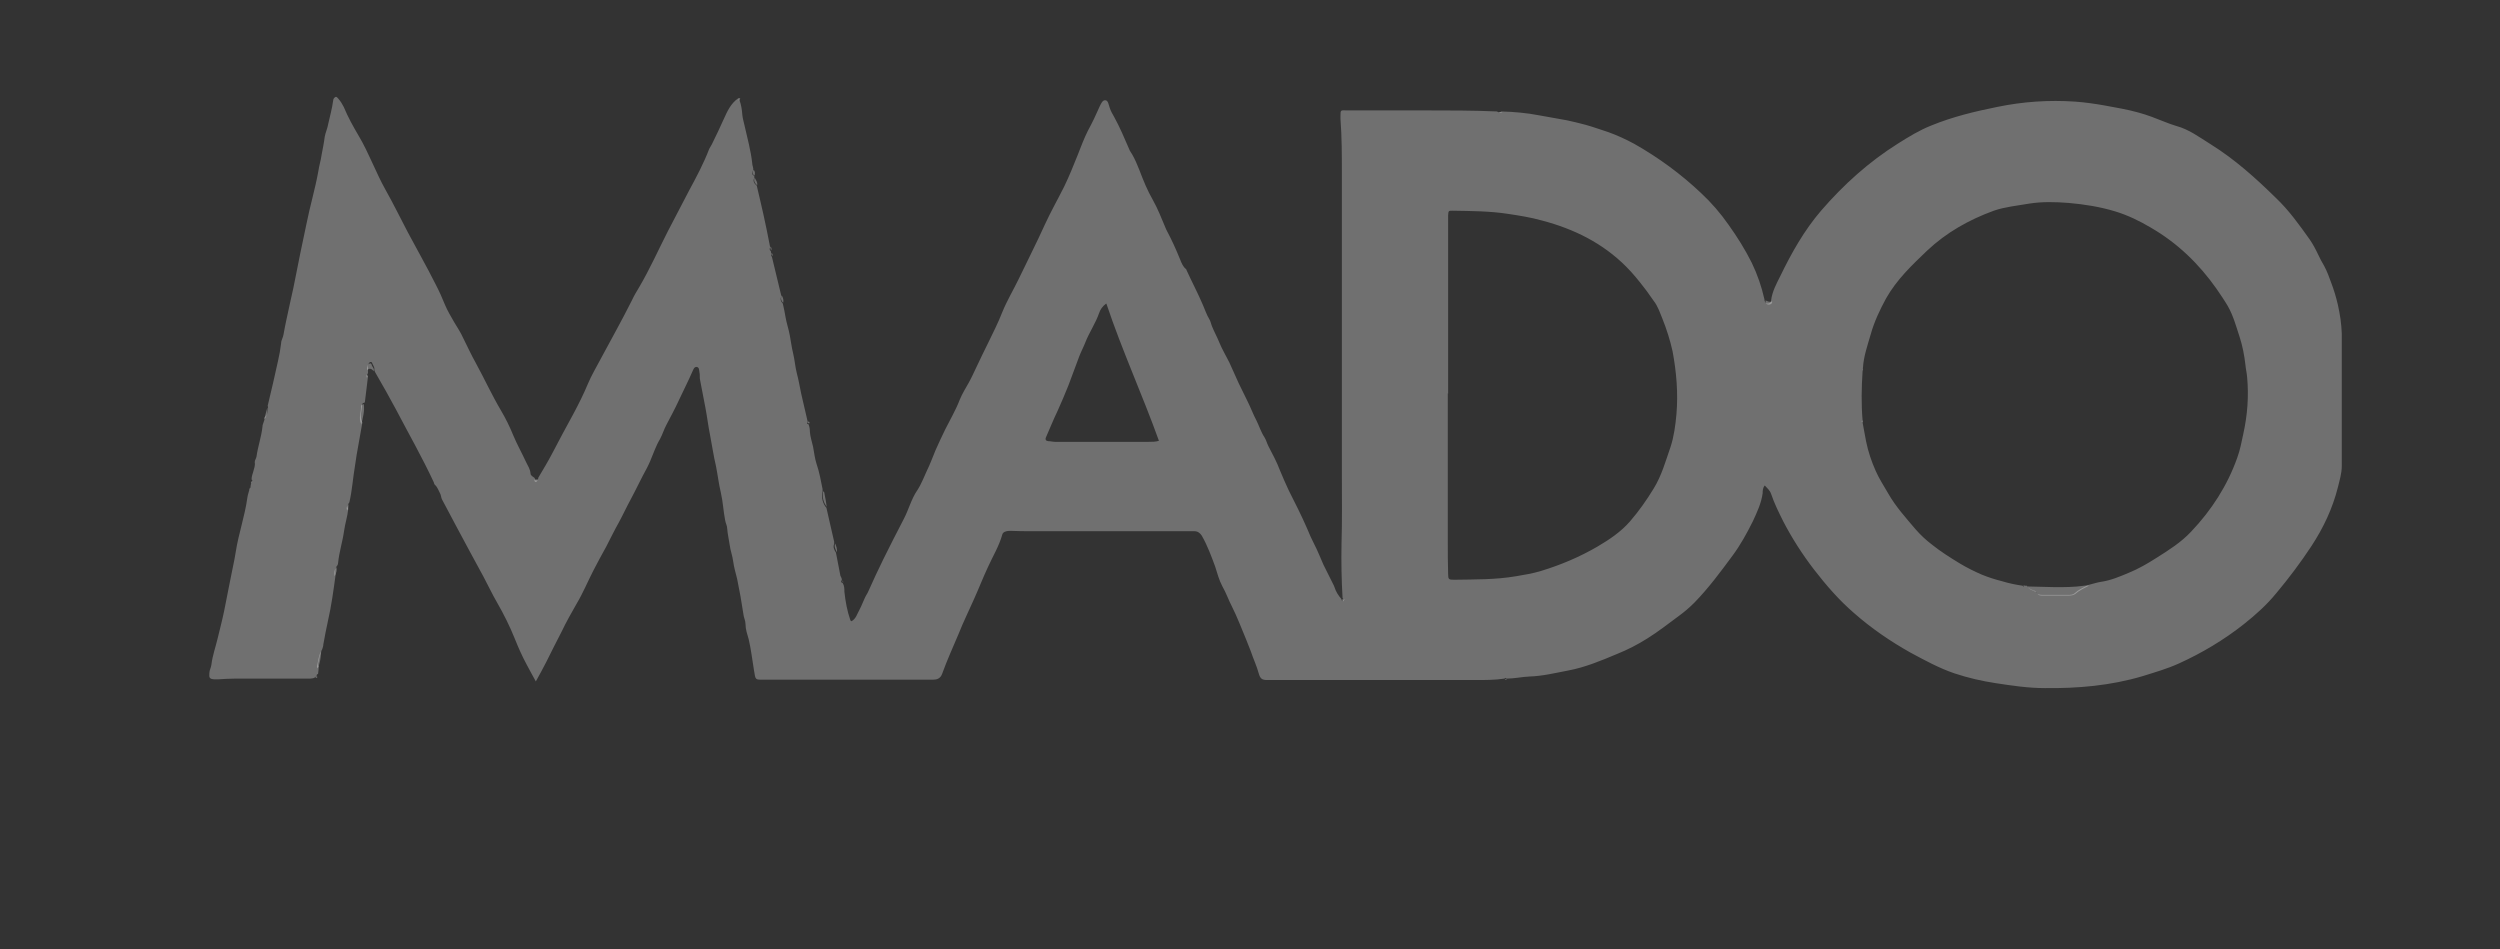<svg width="79" height="30" viewBox="0 0 79 30" fill="none" xmlns="http://www.w3.org/2000/svg">
<rect x="0" y="0" width="79" height="30" fill="#333333" stroke="none"/>
<path d="M23.369 3.167C23.425 3.322 23.447 3.478 23.458 3.634C23.469 3.745 23.503 3.856 23.525 3.956C23.614 4.356 23.725 4.745 23.77 5.157C23.77 5.235 23.814 5.301 23.803 5.379C23.759 5.446 23.736 5.512 23.836 5.557C23.836 5.579 23.836 5.601 23.836 5.624C23.781 5.724 23.836 5.802 23.914 5.868C23.981 6.168 24.059 6.469 24.125 6.78C24.203 7.125 24.27 7.469 24.337 7.814C24.314 7.858 24.314 7.903 24.359 7.936C24.359 7.97 24.37 7.992 24.381 8.025C24.359 8.058 24.37 8.092 24.392 8.114C24.492 8.525 24.592 8.937 24.692 9.359C24.648 9.448 24.67 9.526 24.737 9.593C24.77 9.737 24.804 9.893 24.826 10.037C24.859 10.226 24.926 10.415 24.959 10.604C24.993 10.782 25.015 10.971 25.059 11.149C25.115 11.372 25.126 11.594 25.182 11.805C25.237 12.005 25.27 12.216 25.315 12.428C25.382 12.728 25.459 13.039 25.526 13.339C25.482 13.384 25.504 13.395 25.549 13.406C25.582 13.484 25.593 13.573 25.593 13.651C25.604 13.806 25.66 13.962 25.693 14.118C25.726 14.296 25.749 14.496 25.804 14.662C25.893 14.918 25.938 15.185 25.993 15.452C25.993 15.474 25.993 15.507 25.993 15.541C25.949 15.707 25.993 15.908 26.116 16.052C26.193 16.408 26.282 16.764 26.36 17.119C26.36 17.142 26.36 17.164 26.36 17.186C26.316 17.286 26.36 17.375 26.416 17.464C26.46 17.698 26.505 17.92 26.549 18.154C26.549 18.22 26.627 18.276 26.594 18.343C26.571 18.376 26.571 18.409 26.627 18.42C26.683 18.509 26.683 18.609 26.683 18.698C26.716 19.009 26.771 19.31 26.872 19.599C26.872 19.61 26.894 19.621 26.905 19.632C26.972 19.599 27.027 19.532 27.061 19.465C27.161 19.276 27.25 19.087 27.327 18.898C27.361 18.82 27.405 18.765 27.439 18.687C27.594 18.343 27.75 17.998 27.917 17.664C28.128 17.242 28.339 16.819 28.561 16.397C28.717 16.097 28.795 15.774 28.984 15.496C29.117 15.296 29.195 15.074 29.295 14.863C29.395 14.662 29.473 14.44 29.562 14.229C29.662 14.007 29.762 13.784 29.873 13.562C30.029 13.251 30.207 12.95 30.329 12.628C30.407 12.439 30.518 12.261 30.618 12.083C30.718 11.905 30.796 11.716 30.885 11.538C30.996 11.305 31.107 11.071 31.219 10.849C31.374 10.527 31.541 10.204 31.674 9.86C31.819 9.504 32.019 9.17 32.186 8.826C32.464 8.247 32.753 7.68 33.02 7.091C33.209 6.68 33.431 6.291 33.631 5.89C33.787 5.568 33.92 5.235 34.054 4.901C34.154 4.645 34.254 4.378 34.376 4.134C34.51 3.889 34.632 3.634 34.743 3.378C34.787 3.289 34.832 3.167 34.921 3.167C35.021 3.167 35.032 3.311 35.065 3.4C35.099 3.511 35.154 3.6 35.21 3.7C35.388 4.023 35.532 4.367 35.677 4.701C35.699 4.768 35.744 4.823 35.777 4.879C35.955 5.19 36.055 5.535 36.199 5.857C36.266 6.013 36.344 6.168 36.433 6.324C36.589 6.602 36.7 6.891 36.822 7.18C36.844 7.225 36.855 7.269 36.878 7.302C37.033 7.591 37.167 7.892 37.289 8.192C37.333 8.303 37.378 8.425 37.478 8.503C37.489 8.503 37.489 8.537 37.5 8.548C37.667 8.915 37.856 9.27 38.012 9.637C38.078 9.782 38.123 9.937 38.212 10.082C38.256 10.149 38.267 10.238 38.301 10.315C38.367 10.482 38.456 10.638 38.523 10.805C38.612 11.027 38.734 11.227 38.845 11.449C38.946 11.672 39.046 11.894 39.146 12.117C39.235 12.306 39.335 12.495 39.424 12.684C39.524 12.884 39.601 13.095 39.702 13.284C39.791 13.462 39.846 13.651 39.957 13.818C40.013 13.906 40.035 14.007 40.08 14.095C40.213 14.351 40.346 14.596 40.446 14.863C40.535 15.074 40.624 15.285 40.724 15.496C40.925 15.896 41.125 16.286 41.303 16.697C41.369 16.864 41.447 17.031 41.525 17.186C41.636 17.397 41.725 17.631 41.825 17.853C41.925 18.064 42.036 18.265 42.136 18.476C42.147 18.498 42.159 18.52 42.17 18.554C42.214 18.698 42.292 18.82 42.392 18.932C42.392 18.954 42.392 18.976 42.414 18.976C42.425 18.976 42.425 18.954 42.414 18.932C42.448 18.932 42.459 18.932 42.425 18.898C42.392 18.331 42.381 17.753 42.392 17.186C42.414 16.463 42.403 15.73 42.403 15.007C42.403 11.827 42.403 8.659 42.403 5.479C42.403 4.912 42.403 4.334 42.359 3.756C42.359 3.722 42.359 3.7 42.359 3.667C42.359 3.478 42.359 3.478 42.559 3.489C43.382 3.489 44.204 3.489 45.038 3.489C45.794 3.489 46.55 3.489 47.306 3.522C47.351 3.556 47.395 3.567 47.44 3.522C47.84 3.533 48.24 3.567 48.64 3.645C48.929 3.7 49.218 3.745 49.508 3.8C49.708 3.845 49.908 3.889 50.108 3.945C50.352 4.012 50.586 4.1 50.831 4.178C51.108 4.278 51.375 4.401 51.642 4.545C52.409 4.979 53.121 5.501 53.755 6.102C54.077 6.402 54.366 6.735 54.622 7.102C54.9 7.491 55.144 7.881 55.355 8.303C55.533 8.67 55.667 9.059 55.756 9.459C55.756 9.526 55.789 9.582 55.856 9.593C55.9 9.593 55.967 9.57 55.967 9.493C56 9.215 56.134 8.97 56.256 8.726C56.612 7.992 57.012 7.28 57.546 6.658C58.257 5.835 59.058 5.112 59.98 4.534C60.314 4.323 60.659 4.112 61.026 3.967C61.704 3.689 62.404 3.522 63.116 3.378C63.927 3.211 64.739 3.155 65.573 3.211C65.884 3.233 66.195 3.278 66.507 3.333C66.862 3.4 67.218 3.456 67.574 3.556C67.863 3.634 68.141 3.745 68.419 3.856C68.53 3.9 68.652 3.945 68.764 3.978C69.175 4.089 69.497 4.334 69.853 4.556C70.62 5.034 71.276 5.624 71.91 6.246C72.332 6.646 72.655 7.102 72.988 7.569C73.088 7.714 73.177 7.881 73.255 8.047C73.311 8.17 73.377 8.292 73.444 8.403C73.533 8.57 73.6 8.748 73.667 8.937C73.755 9.17 73.822 9.393 73.878 9.637C73.945 9.937 73.989 10.226 74 10.538C74 11.939 74 13.339 74 14.729C74 14.951 73.933 15.174 73.878 15.396C73.711 16.063 73.422 16.675 73.044 17.253C72.699 17.776 72.332 18.265 71.932 18.743C71.632 19.11 71.287 19.421 70.909 19.721C70.276 20.221 69.586 20.633 68.853 20.966C68.486 21.133 68.097 21.244 67.707 21.366C66.696 21.667 65.662 21.756 64.617 21.744C64.094 21.744 63.583 21.667 63.071 21.589C62.627 21.522 62.193 21.422 61.759 21.278C61.27 21.111 60.825 20.866 60.37 20.622C59.736 20.266 59.136 19.855 58.591 19.376C58.113 18.965 57.701 18.487 57.323 17.998C56.956 17.52 56.634 17.019 56.356 16.486C56.212 16.197 56.067 15.908 55.967 15.607C55.922 15.485 55.845 15.43 55.767 15.341C55.7 15.418 55.7 15.518 55.7 15.585C55.656 15.908 55.522 16.186 55.389 16.475C55.2 16.853 55 17.22 54.744 17.564C54.366 18.076 53.988 18.587 53.543 19.043C53.388 19.198 53.232 19.332 53.065 19.454C52.732 19.699 52.409 19.955 52.053 20.177C51.753 20.366 51.431 20.533 51.097 20.666C50.597 20.877 50.086 21.089 49.552 21.189C49.141 21.267 48.74 21.366 48.329 21.378C48.084 21.389 47.851 21.444 47.606 21.444C47.584 21.411 47.562 21.422 47.54 21.444C47.239 21.489 46.939 21.489 46.639 21.489C44.705 21.489 42.759 21.489 40.824 21.489C40.569 21.489 40.302 21.489 40.046 21.489C39.879 21.489 39.824 21.444 39.779 21.289C39.713 21.044 39.601 20.811 39.524 20.577C39.479 20.455 39.424 20.333 39.379 20.21C39.235 19.866 39.101 19.51 38.934 19.176C38.823 18.965 38.745 18.732 38.623 18.52C38.523 18.331 38.467 18.12 38.401 17.909C38.278 17.575 38.156 17.242 37.978 16.93C37.923 16.842 37.845 16.786 37.745 16.786C37.645 16.786 37.533 16.786 37.434 16.786C35.833 16.786 34.231 16.786 32.619 16.786C32.397 16.786 32.175 16.786 31.941 16.775C31.886 16.775 31.83 16.775 31.774 16.797C31.73 16.808 31.686 16.842 31.674 16.886C31.574 17.253 31.374 17.575 31.219 17.92C31.063 18.253 30.93 18.598 30.774 18.943C30.618 19.299 30.44 19.654 30.296 20.021C30.118 20.444 29.929 20.855 29.773 21.289C29.718 21.444 29.607 21.478 29.484 21.478C28.25 21.478 27.016 21.478 25.782 21.478C25.248 21.478 24.715 21.478 24.17 21.478C23.847 21.478 23.881 21.5 23.825 21.177C23.77 20.855 23.736 20.522 23.658 20.199C23.614 20.044 23.558 19.888 23.558 19.721C23.558 19.61 23.503 19.521 23.492 19.41C23.436 19.032 23.369 18.654 23.292 18.287C23.247 18.109 23.192 17.92 23.169 17.742C23.147 17.564 23.08 17.397 23.058 17.22C23.036 17.053 22.991 16.875 22.98 16.708C22.98 16.608 22.925 16.53 22.913 16.43C22.858 16.152 22.847 15.863 22.78 15.574C22.713 15.296 22.68 15.007 22.625 14.729C22.547 14.407 22.502 14.073 22.436 13.74C22.38 13.462 22.346 13.173 22.291 12.884C22.235 12.595 22.18 12.306 22.124 12.016C22.102 11.939 22.124 11.838 22.102 11.761C22.091 11.705 22.102 11.605 22.013 11.594C21.935 11.594 21.913 11.672 21.891 11.716C21.757 12.027 21.602 12.328 21.457 12.639C21.335 12.906 21.19 13.173 21.057 13.428C20.979 13.573 20.935 13.729 20.857 13.873C20.723 14.095 20.645 14.34 20.545 14.573C20.512 14.651 20.479 14.718 20.445 14.785C20.267 15.107 20.112 15.441 19.934 15.774C19.8 16.019 19.689 16.263 19.556 16.508C19.411 16.764 19.289 17.019 19.156 17.275C19.011 17.531 18.878 17.787 18.744 18.042C18.567 18.387 18.422 18.743 18.222 19.076C18.055 19.365 17.888 19.666 17.744 19.966C17.588 20.277 17.421 20.588 17.266 20.911C17.166 21.111 17.054 21.311 16.932 21.533C16.832 21.344 16.732 21.177 16.643 21C16.498 20.733 16.376 20.455 16.265 20.177C16.109 19.788 15.92 19.41 15.709 19.043C15.553 18.776 15.42 18.487 15.276 18.22C14.998 17.709 14.72 17.197 14.442 16.675C14.286 16.386 14.13 16.085 13.975 15.796C13.941 15.741 13.941 15.674 13.919 15.619C13.864 15.518 13.83 15.396 13.741 15.318C13.719 15.296 13.719 15.274 13.708 15.241C13.341 14.451 12.908 13.695 12.507 12.928C12.307 12.55 12.096 12.183 11.885 11.816C11.862 11.772 11.829 11.727 11.829 11.683C11.84 11.616 11.807 11.572 11.785 11.527C11.762 11.494 11.762 11.438 11.718 11.438C11.662 11.438 11.651 11.494 11.629 11.538C11.618 11.572 11.629 11.616 11.629 11.661C11.629 11.705 11.629 11.75 11.629 11.794C11.596 11.827 11.596 11.861 11.629 11.894L11.529 12.717C11.529 12.717 11.44 12.739 11.44 12.784C11.44 12.973 11.351 13.162 11.451 13.351C11.407 13.584 11.373 13.806 11.329 14.04C11.284 14.262 11.251 14.496 11.218 14.718C11.151 15.107 11.129 15.496 11.04 15.874C10.995 15.941 10.951 15.997 11.006 16.074C10.984 16.308 10.906 16.541 10.873 16.775C10.828 17.108 10.717 17.442 10.684 17.787C10.684 17.82 10.673 17.842 10.662 17.864C10.584 17.953 10.584 18.053 10.606 18.154C10.539 18.654 10.473 19.143 10.361 19.632C10.306 19.877 10.261 20.121 10.217 20.366C10.217 20.422 10.195 20.466 10.184 20.51C10.106 20.655 10.095 20.822 10.05 20.977C10.05 21.011 10.05 21.033 10.072 21.055C10.072 21.133 10.061 21.211 10.05 21.3C10.017 21.3 10.006 21.322 10.006 21.355C9.939 21.444 9.85 21.444 9.75 21.444C9.483 21.444 9.216 21.444 8.95 21.444C8.438 21.444 7.938 21.444 7.426 21.444C7.248 21.444 7.071 21.456 6.893 21.467C6.848 21.467 6.815 21.467 6.77 21.467C6.626 21.456 6.604 21.422 6.615 21.278C6.615 21.177 6.67 21.1 6.681 21C6.715 20.711 6.815 20.444 6.882 20.155C6.948 19.877 7.026 19.588 7.082 19.31C7.148 18.998 7.204 18.676 7.271 18.354C7.326 18.053 7.404 17.742 7.449 17.442C7.538 16.864 7.738 16.308 7.816 15.73C7.827 15.63 7.871 15.53 7.893 15.418C7.916 15.418 7.916 15.418 7.916 15.396C7.916 15.341 7.938 15.274 7.949 15.218C7.982 15.196 7.982 15.174 7.949 15.152C7.949 15.063 7.982 14.974 8.005 14.896C8.027 14.807 8.071 14.707 8.049 14.607C8.049 14.54 8.093 14.496 8.105 14.429C8.149 14.107 8.26 13.806 8.294 13.484C8.294 13.384 8.371 13.295 8.36 13.195C8.449 13.117 8.494 12.95 8.46 12.817C8.572 12.35 8.683 11.883 8.783 11.416C8.827 11.227 8.861 11.038 8.883 10.849C8.883 10.749 8.95 10.66 8.961 10.56C9.016 10.238 9.094 9.915 9.161 9.593C9.194 9.426 9.239 9.259 9.272 9.092C9.35 8.726 9.416 8.348 9.494 7.981C9.561 7.68 9.617 7.38 9.683 7.08C9.794 6.513 9.961 5.968 10.061 5.401C10.084 5.235 10.139 5.068 10.161 4.901C10.195 4.712 10.239 4.512 10.261 4.323C10.284 4.189 10.35 4.056 10.373 3.911C10.428 3.667 10.495 3.422 10.528 3.178C10.528 3.122 10.562 3.089 10.595 3.067C10.639 3.044 10.662 3.089 10.695 3.122C10.762 3.2 10.817 3.289 10.862 3.378C10.995 3.7 11.162 4 11.34 4.301C11.662 4.845 11.873 5.446 12.185 6.002C12.429 6.435 12.652 6.891 12.885 7.336C13.174 7.881 13.486 8.425 13.764 8.981C13.875 9.192 13.975 9.415 14.064 9.637C14.142 9.826 14.253 10.004 14.353 10.182C14.453 10.349 14.564 10.515 14.642 10.693C14.775 10.96 14.898 11.227 15.042 11.483C15.309 11.972 15.542 12.483 15.832 12.973C15.976 13.217 16.109 13.484 16.221 13.762C16.343 14.051 16.498 14.329 16.632 14.618C16.688 14.729 16.754 14.829 16.765 14.963C16.765 15.029 16.843 15.063 16.899 15.107C16.899 15.14 16.899 15.185 16.943 15.185C16.988 15.185 17.01 15.14 17.01 15.096C17.154 14.851 17.31 14.596 17.444 14.34C17.666 13.918 17.888 13.495 18.122 13.073C18.288 12.761 18.444 12.45 18.578 12.128C18.689 11.861 18.844 11.605 18.978 11.349C19.311 10.727 19.656 10.115 19.967 9.493C20.034 9.348 20.112 9.215 20.201 9.07C20.534 8.503 20.801 7.903 21.101 7.314C21.324 6.88 21.546 6.457 21.768 6.035C22.002 5.601 22.235 5.168 22.413 4.701C22.436 4.656 22.469 4.612 22.491 4.567C22.625 4.301 22.747 4.034 22.869 3.767C22.98 3.522 23.091 3.267 23.336 3.1C23.358 3.1 23.369 3.1 23.392 3.1L23.369 3.167ZM58.858 13.284C58.858 13.284 58.835 13.328 58.858 13.351C58.891 13.551 58.935 13.751 58.969 13.951C59.035 14.273 59.136 14.573 59.269 14.874C59.38 15.129 59.536 15.363 59.669 15.596C59.903 16.008 60.225 16.363 60.536 16.73C60.692 16.908 60.859 17.064 61.048 17.208C61.326 17.431 61.626 17.62 61.937 17.809C62.16 17.942 62.382 18.053 62.615 18.154C62.827 18.242 63.038 18.309 63.26 18.365C63.471 18.431 63.694 18.476 63.916 18.509C63.938 18.543 63.961 18.554 63.983 18.509C64.005 18.509 64.027 18.509 64.05 18.509C64.094 18.587 64.172 18.62 64.25 18.654C64.294 18.665 64.328 18.676 64.35 18.721C64.394 18.787 64.461 18.798 64.528 18.798C64.806 18.798 65.084 18.798 65.35 18.798C65.428 18.798 65.506 18.798 65.562 18.743C65.684 18.631 65.84 18.565 65.984 18.487C66.118 18.454 66.251 18.409 66.384 18.387C66.696 18.343 66.985 18.22 67.274 18.098C67.574 17.976 67.863 17.809 68.141 17.631C68.53 17.386 68.919 17.142 69.242 16.797C69.886 16.119 70.387 15.341 70.698 14.462C70.787 14.218 70.832 13.973 70.887 13.717C71.02 13.117 71.065 12.517 71.009 11.916C70.998 11.783 70.965 11.649 70.954 11.516C70.92 11.227 70.865 10.938 70.776 10.66C70.665 10.326 70.576 9.982 70.398 9.671C70.287 9.482 70.164 9.304 70.042 9.126C69.486 8.336 68.808 7.68 67.963 7.191C67.607 6.98 67.24 6.802 66.84 6.68C66.362 6.535 65.873 6.457 65.373 6.413C64.95 6.38 64.528 6.369 64.116 6.435C63.738 6.502 63.36 6.535 63.005 6.658C62.215 6.947 61.504 7.347 60.892 7.925C60.414 8.381 59.936 8.837 59.602 9.426C59.402 9.793 59.224 10.171 59.113 10.571C59.013 10.916 58.891 11.26 58.869 11.627C58.824 11.661 58.824 11.694 58.858 11.727C58.824 12.25 58.813 12.761 58.858 13.284ZM45.75 12.428C45.75 13.984 45.75 15.541 45.75 17.108C45.75 17.453 45.75 17.798 45.761 18.142C45.761 18.309 45.783 18.32 45.95 18.32C46.606 18.309 47.262 18.32 47.907 18.209C48.173 18.165 48.44 18.12 48.696 18.042C49.319 17.853 49.919 17.598 50.475 17.275C50.853 17.053 51.22 16.808 51.509 16.475C51.787 16.152 52.031 15.808 52.254 15.441C52.509 15.029 52.632 14.573 52.787 14.129C52.898 13.795 52.943 13.44 52.976 13.084C53.032 12.417 52.976 11.761 52.854 11.105C52.776 10.749 52.665 10.404 52.532 10.071C52.454 9.882 52.387 9.671 52.254 9.504C52.154 9.37 52.065 9.226 51.965 9.104C51.787 8.87 51.598 8.637 51.386 8.425C50.642 7.68 49.741 7.236 48.729 6.969C48.373 6.869 48.018 6.813 47.651 6.758C47.073 6.669 46.495 6.669 45.905 6.658C45.772 6.658 45.772 6.658 45.761 6.802C45.761 6.858 45.761 6.902 45.761 6.958C45.761 8.781 45.761 10.616 45.761 12.439L45.75 12.428ZM34.954 9.593C34.832 9.682 34.765 9.793 34.732 9.893C34.621 10.215 34.42 10.504 34.298 10.816C34.243 10.96 34.165 11.105 34.109 11.249C33.998 11.561 33.876 11.861 33.765 12.172C33.653 12.45 33.542 12.717 33.42 12.984C33.286 13.262 33.175 13.54 33.053 13.818C33.02 13.895 33.053 13.929 33.12 13.94C33.198 13.94 33.264 13.962 33.342 13.962C33.531 13.962 33.709 13.962 33.898 13.962C34.699 13.962 35.499 13.962 36.299 13.962C36.411 13.962 36.522 13.962 36.622 13.929C36.099 12.472 35.455 11.071 34.965 9.604L34.954 9.593Z" fill="white" fill-opacity="0.3"/>
<path d="M11.418 13.406C11.318 13.217 11.418 13.028 11.407 12.839C11.407 12.795 11.451 12.773 11.496 12.773C11.529 12.995 11.462 13.206 11.418 13.417V13.406Z" fill="white" fill-opacity="0.3"/>
<path d="M10.039 21.122C10.039 21.122 10.006 21.078 10.017 21.044C10.061 20.888 10.061 20.722 10.15 20.577C10.139 20.766 10.117 20.955 10.039 21.122Z" fill="white" fill-opacity="0.3"/>
<path d="M26.138 16.03C26.016 15.885 25.971 15.685 26.016 15.519C26.027 15.541 26.049 15.552 26.049 15.574C26.083 15.73 26.105 15.885 26.127 16.03H26.138Z" fill="white" fill-opacity="0.3"/>
<path d="M11.607 11.705C11.607 11.705 11.584 11.627 11.607 11.583C11.618 11.539 11.64 11.494 11.695 11.483C11.751 11.483 11.74 11.539 11.762 11.572C11.796 11.616 11.829 11.672 11.807 11.727C11.751 11.661 11.684 11.616 11.607 11.694V11.705Z" fill="white" fill-opacity="0.3"/>
<path d="M10.573 18.209C10.551 18.098 10.562 18.009 10.629 17.92C10.662 18.031 10.617 18.12 10.573 18.209Z" fill="white" fill-opacity="0.3"/>
<path d="M8.449 12.873C8.471 13.006 8.427 13.173 8.349 13.251C8.382 13.128 8.416 12.995 8.449 12.873Z" fill="white" fill-opacity="0.3"/>
<path d="M56 9.526C56 9.604 55.945 9.626 55.889 9.626C55.822 9.626 55.789 9.57 55.789 9.493C55.856 9.515 55.911 9.559 55.989 9.526H56Z" fill="white" fill-opacity="0.3"/>
<path d="M26.449 17.453C26.404 17.364 26.349 17.275 26.393 17.175C26.427 17.264 26.46 17.353 26.449 17.453Z" fill="white" fill-opacity="0.3"/>
<path d="M24.748 9.57C24.682 9.504 24.659 9.426 24.704 9.337C24.748 9.415 24.77 9.493 24.748 9.57Z" fill="white" fill-opacity="0.3"/>
<path d="M23.925 5.857C23.859 5.791 23.803 5.724 23.848 5.613C23.881 5.691 23.948 5.757 23.925 5.857Z" fill="white" fill-opacity="0.3"/>
<path d="M10.973 16.13C10.929 16.052 10.973 15.986 11.007 15.93C11.018 16.008 11.007 16.075 10.973 16.13Z" fill="white" fill-opacity="0.3"/>
<path d="M23.847 5.546C23.758 5.502 23.77 5.435 23.814 5.368C23.87 5.424 23.858 5.479 23.847 5.546Z" fill="white" fill-opacity="0.3"/>
<path d="M16.999 15.141C16.999 15.141 16.977 15.23 16.932 15.23C16.888 15.23 16.888 15.185 16.888 15.152C16.921 15.152 16.954 15.152 16.999 15.152V15.141Z" fill="white" fill-opacity="0.3"/>
<path d="M47.484 3.556C47.484 3.556 47.395 3.589 47.351 3.556C47.395 3.545 47.44 3.545 47.484 3.556Z" fill="white" fill-opacity="0.3"/>
<path d="M11.596 11.938C11.596 11.938 11.562 11.872 11.596 11.838C11.618 11.872 11.618 11.905 11.596 11.938Z" fill="white" fill-opacity="0.3"/>
<path d="M24.37 7.914C24.37 7.914 24.326 7.836 24.348 7.792C24.381 7.825 24.392 7.869 24.37 7.914Z" fill="white" fill-opacity="0.3"/>
<path d="M7.938 15.207C7.938 15.207 7.96 15.252 7.938 15.274C7.927 15.252 7.927 15.229 7.938 15.207Z" fill="white" fill-opacity="0.3"/>
<path d="M25.571 13.384C25.571 13.384 25.493 13.362 25.549 13.317C25.582 13.329 25.593 13.362 25.571 13.384Z" fill="white" fill-opacity="0.3"/>
<path d="M26.649 18.409C26.649 18.409 26.605 18.365 26.616 18.331C26.616 18.365 26.66 18.376 26.649 18.409Z" fill="white" fill-opacity="0.3"/>
<path d="M24.404 8.092C24.404 8.092 24.37 8.036 24.392 8.003C24.415 8.025 24.426 8.059 24.404 8.092Z" fill="white" fill-opacity="0.3"/>
<path d="M47.551 21.466C47.551 21.466 47.595 21.433 47.617 21.466C47.595 21.478 47.573 21.489 47.551 21.466Z" fill="white" fill-opacity="0.3"/>
<path d="M9.972 21.422C9.972 21.422 9.983 21.367 10.017 21.367C10.039 21.422 10.017 21.422 9.972 21.422Z" fill="white" fill-opacity="0.3"/>
<path d="M42.47 18.954V18.999C42.437 18.999 42.448 18.976 42.448 18.954C42.448 18.954 42.47 18.954 42.481 18.954H42.47Z" fill="white" fill-opacity="0.3"/>
<path d="M7.904 15.452C7.904 15.452 7.904 15.473 7.882 15.473C7.882 15.473 7.893 15.452 7.904 15.452Z" fill="white" fill-opacity="0.3"/>
<path d="M42.48 18.92C42.48 18.92 42.502 18.953 42.47 18.953C42.47 18.953 42.47 18.931 42.48 18.92Z" fill="white" fill-opacity="0.3"/>
<path d="M23.37 3.167C23.37 3.167 23.336 3.167 23.314 3.167C23.336 3.144 23.358 3.133 23.37 3.167Z" fill="white" fill-opacity="0.3"/>
<path d="M64.061 18.532C64.35 18.543 64.65 18.543 64.939 18.554C65.24 18.554 65.551 18.554 65.851 18.509C65.907 18.509 65.951 18.487 66.007 18.509C65.862 18.587 65.707 18.654 65.584 18.765C65.529 18.81 65.451 18.821 65.373 18.821C65.095 18.821 64.817 18.821 64.55 18.821C64.472 18.821 64.417 18.821 64.372 18.743C64.35 18.709 64.317 18.698 64.272 18.676C64.194 18.643 64.117 18.621 64.072 18.532H64.061Z" fill="white" fill-opacity="0.3"/>
<path d="M58.869 11.627C58.869 11.627 58.88 11.694 58.858 11.727C58.824 11.694 58.824 11.661 58.869 11.627Z" fill="white" fill-opacity="0.3"/>
<path d="M58.858 13.284C58.858 13.284 58.88 13.328 58.858 13.35C58.824 13.328 58.813 13.306 58.858 13.284Z" fill="white" fill-opacity="0.3"/>
<path d="M63.927 18.509C63.927 18.509 63.972 18.498 63.994 18.509C63.972 18.543 63.95 18.532 63.927 18.509Z" fill="white" fill-opacity="0.3"/>
</svg>
